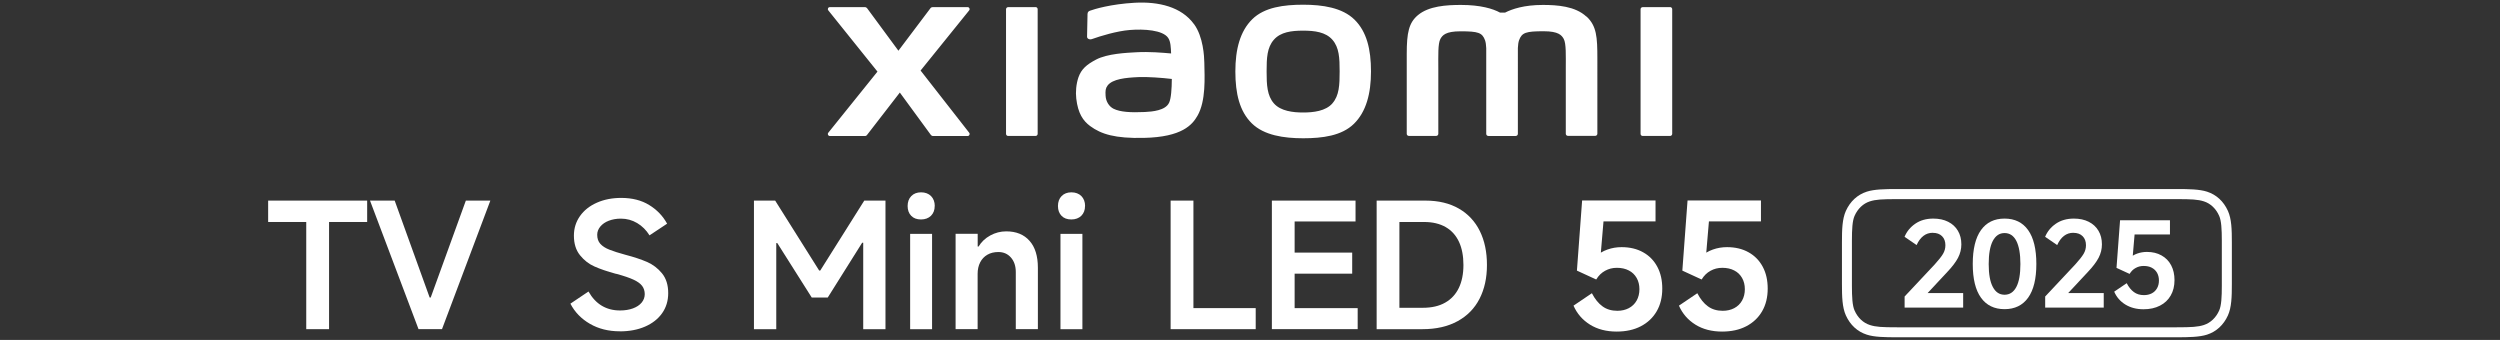 <?xml version="1.0" encoding="UTF-8"?><svg id="a" xmlns="http://www.w3.org/2000/svg" width="456" height="62" viewBox="0 0 456 62"><rect x="0" y="0" width="456" height="62" fill="#333333" stroke="none"/><path d="M237.7,.86c-3.52,0-7.05,.45-9.28,2.64-2.23,2.19-3.09,5.49-3.09,9.53s.77,7.28,3,9.47c2.23,2.19,5.85,2.72,9.37,2.72s7.03-.45,9.26-2.64c2.23-2.19,3.11-5.51,3.11-9.55s-.78-7.26-3.01-9.45c-2.23-2.19-5.83-2.72-9.36-2.72Zm5.34,17.99c-1.24,1.42-3.49,1.67-5.34,1.67s-4.1-.25-5.34-1.66c-1.24-1.42-1.33-3.37-1.33-5.83s.08-4.36,1.32-5.78c1.24-1.42,3.24-1.66,5.34-1.66s4.1,.25,5.34,1.66c1.24,1.42,1.32,3.32,1.32,5.78s-.08,4.41-1.32,5.82ZM188.88,1.3h-4.99c-.21,0-.39,.17-.39,.38V24.42c0,.21,.17,.38,.39,.38h4.99c.21,0,.39-.17,.39-.38V1.67c0-.21-.18-.38-.39-.38Zm-20.96,11.56l8.86-10.97c.19-.24,.02-.59-.28-.59h-6.39c-.15,0-.3,.07-.39,.19l-5.85,7.76-5.71-7.75c-.09-.12-.24-.2-.39-.2h-6.41c-.31,0-.47,.35-.28,.59l8.97,11.17-8.98,11.16c-.18,.24-.01,.59,.29,.59h6.4c.16,0,.3-.07,.39-.2l5.98-7.73,5.66,7.73c.09,.12,.24,.2,.39,.2h6.32c.3,0,.47-.35,.29-.59l-8.88-11.36ZM289.35,3.02c-2.03-1.89-5.29-2.12-7.93-2.12-3.41,0-5.58,.73-6.9,1.4h-.91c-1.29-.71-3.56-1.4-7.12-1.4-2.64,0-5.88,.19-7.87,1.87-1.65,1.38-2.03,3.23-2.03,7.02v14.62c0,.21,.17,.38,.39,.38h4.98c.21,0,.39-.17,.39-.38v-.05s0-9.24,0-11.98c0-2.17-.09-4.43,.38-5.28,.37-.66,.94-1.39,3.65-1.39,3.23,0,3.99,.23,4.5,1.66,.12,.34,.18,.82,.21,1.41v15.64c0,.21,.17,.38,.39,.38h4.99c.21,0,.39-.17,.39-.38V8.77c.03-.59,.09-1.07,.21-1.41,.51-1.43,1.27-1.66,4.5-1.66,2.71,0,3.28,.73,3.65,1.39,.47,.84,.38,3.11,.38,5.28,0,2.74,0,11.98,0,11.98v.05c0,.21,.17,.38,.39,.38h4.98c.21,0,.39-.17,.39-.38V10.68c0-3.93-.13-5.94-1.97-7.66Zm-71.56,1.39c-2.3-3.18-6.47-4.14-10.79-3.91-4.38,.24-7.43,1.17-8.21,1.46-.49,.18-.42,.6-.43,.85-.02,.84-.08,3.01-.08,3.89,0,.39,.48,.57,.88,.43,1.6-.57,4.55-1.47,6.92-1.66,2.56-.21,6.03,0,7,1.45,.46,.69,.48,1.75,.53,2.83-1.6-.14-3.96-.35-6.31-.22-1.83,.1-5.34,.25-7.4,1.35-1.68,.89-2.66,1.71-3.19,3.22-.42,1.22-.54,2.68-.4,3.87,.31,2.72,1.25,4.07,2.53,5.02,2.02,1.49,4.55,2.28,9.81,2.16,6.99-.15,8.83-2.41,9.76-4.02,1.58-2.73,1.31-7.05,1.26-9.69-.02-1.1-.18-4.71-1.87-7.03Zm-4.56,14.35c-.66,1.39-3.01,1.6-4.41,1.67-2.58,.12-4.48,.01-5.7-.59-.81-.4-1.41-1.32-1.46-2.37-.05-.89-.03-1.35,.37-1.88,.91-1.18,3.27-1.43,5.71-1.53,1.64-.06,4.15,.12,6,.34-.01,1.78-.13,3.57-.5,4.35ZM304.62,1.3h-4.99c-.21,0-.39,.17-.39,.38V24.42c0,.21,.17,.38,.39,.38h4.99c.21,0,.39-.17,.39-.38V1.67c0-.21-.18-.38-.39-.38Z" style="fill:#fff;"/><g><g><path d="M55.86,60.04v-19.55h-6.95v-3.9h18.06v3.9h-6.95v19.55h-4.16Z" style="fill:#fff;"/><path d="M67.48,36.59h4.51l6.38,17.68h.19l6.41-17.68h4.47l-8.82,23.45h-4.28l-8.85-23.45Z" style="fill:#fff;"/><path d="M113.05,60.43c-2.05,0-3.87-.45-5.44-1.36-1.58-.91-2.77-2.14-3.57-3.68l3.3-2.22c.66,1.16,1.47,2.03,2.43,2.6,.96,.57,2.07,.86,3.32,.86,.89,0,1.68-.13,2.36-.38s1.22-.61,1.59-1.06c.37-.45,.56-.97,.56-1.54s-.16-1.09-.48-1.51-.84-.79-1.57-1.13c-.73-.34-1.76-.69-3.09-1.05l-.16-.03c-1.54-.42-2.83-.86-3.86-1.32-1.03-.45-1.91-1.14-2.65-2.06-.74-.92-1.11-2.11-1.11-3.57,0-1.33,.37-2.52,1.11-3.57,.74-1.05,1.77-1.86,3.08-2.44,1.31-.58,2.79-.87,4.44-.87,1.99,0,3.69,.43,5.09,1.29,1.41,.86,2.5,1.99,3.28,3.41l-3.21,2.13c-.59-.95-1.34-1.7-2.25-2.24-.91-.54-1.9-.81-2.98-.81-.8,0-1.53,.13-2.19,.38-.66,.25-1.17,.61-1.55,1.06-.38,.46-.57,.96-.57,1.51,0,.68,.19,1.23,.57,1.65,.38,.42,.93,.78,1.65,1.06,.72,.29,1.7,.6,2.95,.94,1.54,.4,2.85,.84,3.92,1.3,1.07,.47,1.98,1.16,2.73,2.08,.75,.92,1.13,2.12,1.13,3.6,0,1.4-.37,2.62-1.11,3.67-.74,1.05-1.78,1.86-3.11,2.44-1.33,.58-2.87,.87-4.6,.87Z" style="fill:#fff;"/><path d="M137.52,60.04v-23.45h3.87l8.03,12.76h.19l8.03-12.76h3.87v23.45h-4.06v-15.77h-.19l-6.28,10h-2.92l-6.28-9.93h-.19v15.71h-4.06Z" style="fill:#fff;"/><path d="M170.49,37.58c0,.74-.23,1.33-.68,1.78-.46,.44-1.06,.67-1.82,.67s-1.36-.22-1.79-.67c-.43-.44-.65-1.04-.65-1.78s.22-1.37,.67-1.82c.44-.45,1.04-.68,1.78-.68s1.37,.23,1.82,.68c.45,.46,.68,1.06,.68,1.82Zm-.48,22.47h-4v-17.39h4v17.39Z" style="fill:#fff;"/><path d="M174.3,60.04v-17.39h4.03v2.32h.16c.51-.85,1.22-1.52,2.13-2.02,.91-.5,1.88-.75,2.92-.75,1.82,0,3.24,.58,4.25,1.73,1.02,1.15,1.52,2.79,1.52,4.9v11.2h-4.03v-10.41c0-1.1-.3-1.98-.89-2.65-.59-.67-1.35-1-2.29-1-.76,0-1.43,.16-2,.49-.57,.33-1.01,.79-1.32,1.4s-.46,1.3-.46,2.08v10.09h-4.03Z" style="fill:#fff;"/><path d="M197.91,37.58c0,.74-.23,1.33-.68,1.78-.46,.44-1.06,.67-1.82,.67s-1.36-.22-1.79-.67c-.43-.44-.65-1.04-.65-1.78s.22-1.37,.67-1.82c.44-.45,1.04-.68,1.78-.68s1.37,.23,1.82,.68c.45,.46,.68,1.06,.68,1.82Zm-.48,22.47h-4v-17.39h4v17.39Z" style="fill:#fff;"/><path d="M217.68,56.2h11.36v3.84h-15.52v-23.45h4.16v19.61Z" style="fill:#fff;"/><path d="M236.15,56.2h11.49v3.84h-15.65v-23.45h15.26v3.81h-11.11v5.68h10.5v3.84h-10.5v6.28Z" style="fill:#fff;"/><path d="M251.1,60.04v-23.45h8.92c2.37,0,4.4,.49,6.08,1.46,1.68,.97,2.96,2.34,3.82,4.09,.87,1.76,1.3,3.82,1.3,6.19s-.45,4.4-1.35,6.16c-.9,1.76-2.23,3.12-4,4.09-1.77,.97-3.9,1.46-6.39,1.46h-8.38Zm8.41-3.9c1.63,0,2.99-.31,4.09-.94,1.1-.62,1.93-1.52,2.49-2.68,.56-1.16,.84-2.56,.84-4.19s-.27-3.06-.81-4.22c-.54-1.16-1.34-2.06-2.41-2.68-1.07-.62-2.39-.94-3.95-.94h-4.51v15.65h4.25Z" style="fill:#fff;"/><path d="M290.36,53.48c.55,1.06,1.19,1.86,1.94,2.4,.74,.54,1.64,.81,2.7,.81,.78,0,1.48-.16,2.09-.48,.61-.32,1.09-.78,1.43-1.38,.34-.6,.51-1.3,.51-2.08s-.17-1.47-.51-2.06c-.34-.59-.81-1.05-1.43-1.36-.61-.32-1.33-.48-2.16-.48s-1.5,.18-2.16,.54c-.66,.36-1.2,.89-1.62,1.59l-3.52-1.62,.95-12.79h13.39v3.81h-9.49l-.54,6.35-.86,.06c.57-.55,1.27-.97,2.11-1.27,.84-.3,1.7-.44,2.59-.44,1.5,0,2.81,.31,3.93,.94,1.12,.62,1.98,1.51,2.59,2.65s.9,2.47,.9,3.97c0,1.59-.34,2.97-1.02,4.14-.68,1.17-1.64,2.08-2.89,2.73-1.25,.65-2.72,.97-4.41,.97-1.88,0-3.51-.42-4.87-1.27-1.36-.85-2.36-2-3-3.46l3.33-2.25Z" style="fill:#fff;"/><path d="M309.59,53.48c.55,1.06,1.19,1.86,1.94,2.4,.74,.54,1.64,.81,2.7,.81,.78,0,1.48-.16,2.09-.48,.61-.32,1.09-.78,1.43-1.38,.34-.6,.51-1.3,.51-2.08s-.17-1.47-.51-2.06c-.34-.59-.81-1.05-1.43-1.36-.61-.32-1.33-.48-2.16-.48s-1.5,.18-2.16,.54c-.66,.36-1.2,.89-1.62,1.59l-3.52-1.62,.95-12.79h13.39v3.81h-9.49l-.54,6.35-.86,.06c.57-.55,1.27-.97,2.11-1.27,.84-.3,1.7-.44,2.59-.44,1.5,0,2.81,.31,3.93,.94,1.12,.62,1.98,1.51,2.59,2.65s.9,2.47,.9,3.97c0,1.59-.34,2.97-1.02,4.14-.68,1.17-1.64,2.08-2.89,2.73-1.25,.65-2.72,.97-4.41,.97-1.88,0-3.51-.42-4.87-1.27-1.36-.85-2.36-2-3-3.46l3.33-2.25Z" style="fill:#fff;"/></g><path d="M406.37,38.46c-.79-1.74-2.1-2.95-3.81-3.5-1.36-.44-3.31-.48-5.54-.48h-50.98c-2.23,0-4.19,.04-5.54,.48-1.71,.55-3.02,1.77-3.81,3.5-.67,1.48-.72,3.4-.72,5.77v7.54c0,2.36,.05,4.29,.72,5.77,.79,1.74,2.1,2.95,3.81,3.5,1.36,.45,3.32,.48,5.54,.48h50.98c2.23,0,4.18-.04,5.54-.48,1.71-.55,3.02-1.77,3.81-3.5,.67-1.48,.72-3.4,.72-5.77v-7.54c0-2.37-.05-4.29-.72-5.77Zm-1.11,5.42v8.25c0,2.05-.08,3.6-.48,4.5-.58,1.31-1.57,2.25-2.79,2.65-1.08,.35-2.24,.42-4.95,.42h-51.03c-2.71,0-3.86-.06-4.95-.42-1.22-.39-2.21-1.33-2.79-2.65-.4-.9-.48-2.45-.48-4.5v-8.25c0-2.05,.08-3.6,.48-4.5,.58-1.31,1.57-2.26,2.79-2.65,1.08-.35,2.24-.41,4.95-.41h51.03c2.71,0,3.86,.06,4.95,.41,1.22,.39,2.21,1.33,2.79,2.65,.4,.9,.48,2.45,.48,4.5Z" style="fill:#fff;"/><g><path d="M352.54,42.46c-.65,0-1.22,.19-1.7,.56-.49,.37-.91,.93-1.25,1.68l-2.2-1.51c.4-.96,1.05-1.76,1.95-2.38s1.99-.94,3.29-.94c1.04,0,1.94,.19,2.71,.58,.77,.39,1.36,.93,1.78,1.64,.42,.7,.63,1.53,.63,2.48,0,.86-.2,1.68-.61,2.46s-1.06,1.63-1.95,2.57l-4.83,5.18-.58-1.32h8.3v2.65h-10.68v-2.03l5.48-5.84c.73-.8,1.24-1.45,1.53-1.94,.29-.49,.43-1.01,.43-1.57,0-.69-.2-1.24-.61-1.65-.41-.41-.97-.61-1.67-.61Z" style="fill:#fff;"/><path d="M365.63,56.39c-1.87,0-3.3-.7-4.3-2.09-1-1.39-1.5-3.44-1.5-6.15s.5-4.78,1.5-6.18,2.43-2.1,4.3-2.1,3.3,.7,4.3,2.1c1,1.4,1.5,3.46,1.5,6.18s-.5,4.75-1.5,6.15c-1,1.39-2.43,2.09-4.3,2.09Zm0-2.63c.93,0,1.65-.47,2.15-1.42,.5-.95,.74-2.34,.74-4.18s-.25-3.26-.74-4.22c-.5-.96-1.21-1.43-2.15-1.43s-1.63,.48-2.14,1.43c-.5,.96-.75,2.36-.75,4.22s.25,3.24,.75,4.18c.5,.95,1.21,1.42,2.14,1.42Z" style="fill:#fff;"/><path d="M378.18,42.46c-.65,0-1.22,.19-1.7,.56-.49,.37-.91,.93-1.25,1.68l-2.2-1.51c.4-.96,1.05-1.76,1.95-2.38s1.99-.94,3.29-.94c1.04,0,1.94,.19,2.71,.58,.77,.39,1.36,.93,1.78,1.64,.42,.7,.63,1.53,.63,2.48,0,.86-.2,1.68-.61,2.46s-1.06,1.63-1.95,2.57l-4.83,5.18-.58-1.32h8.3v2.65h-10.68v-2.03l5.48-5.84c.73-.8,1.24-1.45,1.53-1.94,.29-.49,.43-1.01,.43-1.57,0-.69-.2-1.24-.61-1.65-.41-.41-.97-.61-1.67-.61Z" style="fill:#fff;"/><path d="M387.91,51.65c.37,.72,.81,1.26,1.32,1.63,.5,.37,1.11,.55,1.83,.55,.53,0,1.01-.11,1.42-.32s.74-.53,.97-.94c.23-.41,.34-.88,.34-1.41s-.12-1-.34-1.4c-.23-.4-.55-.71-.97-.93s-.91-.32-1.47-.32-1.02,.12-1.47,.37c-.45,.24-.81,.6-1.1,1.08l-2.39-1.1,.65-8.69h9.1v2.59h-6.45l-.37,4.31-.58,.04c.39-.37,.87-.66,1.43-.86,.57-.2,1.15-.3,1.76-.3,1.02,0,1.91,.21,2.67,.64,.76,.42,1.35,1.02,1.76,1.8s.61,1.68,.61,2.7c0,1.08-.23,2.02-.69,2.81-.46,.8-1.11,1.42-1.96,1.85-.85,.44-1.85,.66-3,.66-1.28,0-2.38-.29-3.31-.86-.93-.57-1.61-1.36-2.04-2.35l2.26-1.53Z" style="fill:#fff;"/></g></g></svg>